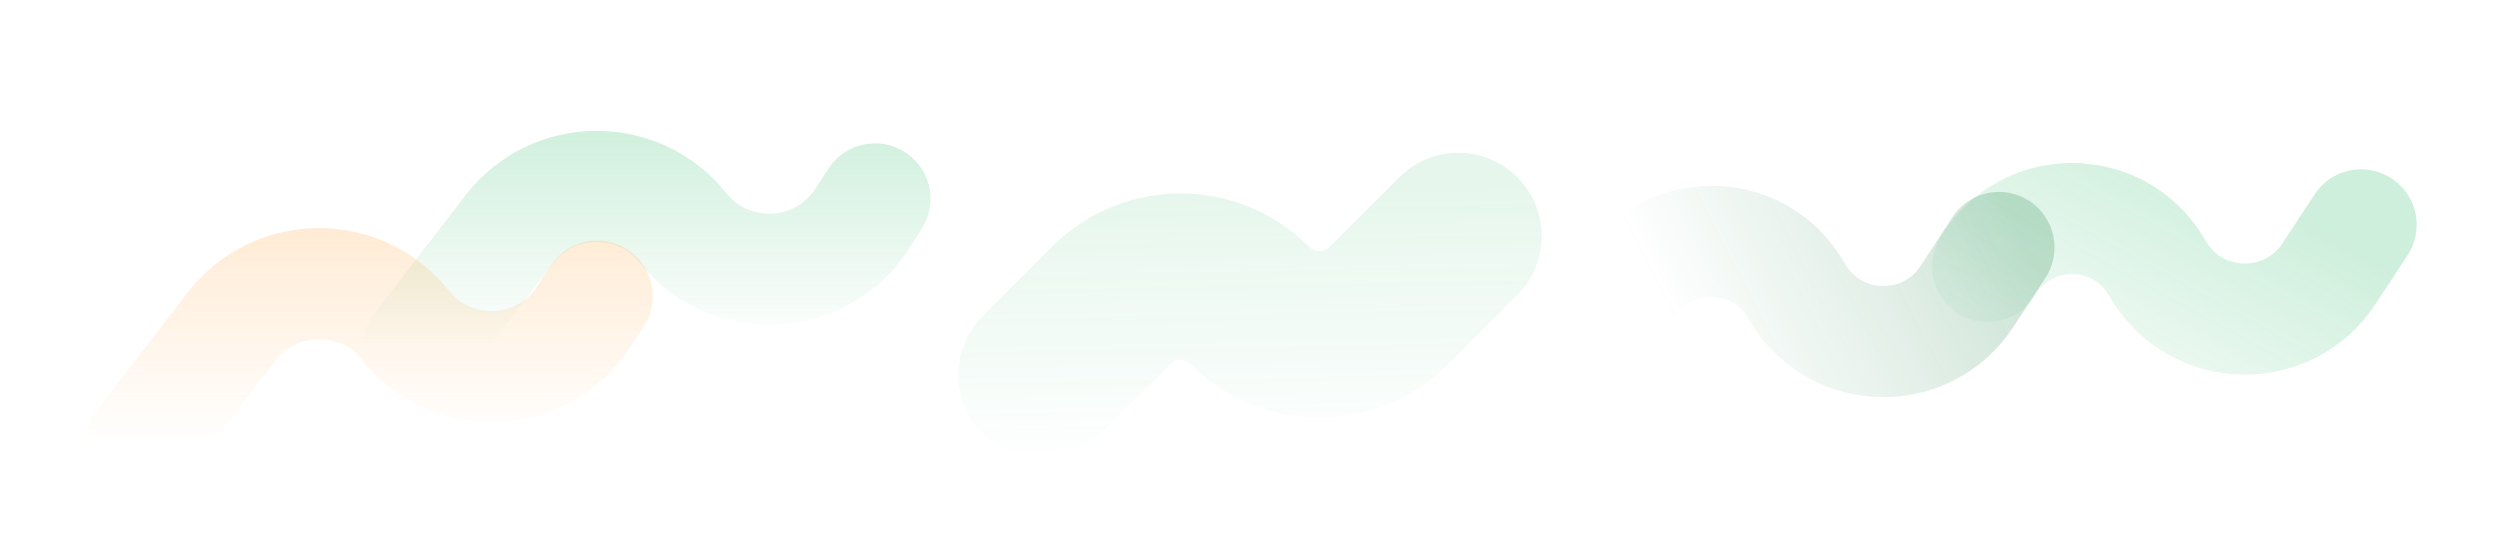 <svg width="360" height="80" viewBox="0 0 360 80" fill="none" xmlns="http://www.w3.org/2000/svg">
<path opacity="0.2" d="M60.268 50L73.331 33.046C79.626 24.876 91.911 24.761 98.358 32.812V32.812C105.137 41.277 118.213 40.629 124.123 31.536L126 28.647" stroke="url(#paint0_linear_306_26857)" stroke-width="16" stroke-linecap="round" stroke-linejoin="round"/>
<path opacity="0.2" d="M20.268 64L33.331 47.046C39.626 38.876 51.911 38.761 58.358 46.812V46.812C65.137 55.277 78.213 54.629 84.123 45.536L86 42.647" stroke="url(#paint1_linear_306_26857)" stroke-width="16" stroke-linecap="round" stroke-linejoin="round"/>
<path opacity="0.2" d="M340 32.38L335.363 39.425C329.485 48.358 316.287 48.065 310.811 38.88L310.508 38.371C305.025 29.173 291.704 29.173 286.221 38.371V38.371" stroke="url(#paint2_linear_306_26857)" stroke-width="16" stroke-linecap="round" stroke-linejoin="round"/>
<path opacity="0.2" d="M287.852 35.637L283.246 42.679C277.42 51.588 264.269 51.296 258.843 42.138L258.541 41.629C253.108 32.458 239.836 32.458 234.403 41.629V41.629L228.369 51.814" stroke="url(#paint3_linear_306_26857)" stroke-width="16" stroke-linecap="round" stroke-linejoin="round"/>
<g filter="url(#filter0_bi_306_26857)">
<path d="M150 50L160 40C165.523 34.477 174.477 34.477 180 40V40C185.523 45.523 194.477 45.523 200 40L210 30" stroke="url(#paint4_linear_306_26857)" stroke-opacity="0.1" stroke-width="24" stroke-linecap="round" stroke-linejoin="round"/>
</g>
<defs>
<filter id="filter0_bi_306_26857" x="130" y="10" width="100" height="60" filterUnits="userSpaceOnUse" color-interpolation-filters="sRGB">
<feFlood flood-opacity="0" result="BackgroundImageFix"/>
<feGaussianBlur in="BackgroundImageFix" stdDeviation="4"/>
<feComposite in2="SourceAlpha" operator="in" result="effect1_backgroundBlur_306_26857"/>
<feBlend mode="normal" in="SourceGraphic" in2="effect1_backgroundBlur_306_26857" result="shape"/>
<feColorMatrix in="SourceAlpha" type="matrix" values="0 0 0 0 0 0 0 0 0 0 0 0 0 0 0 0 0 0 127 0" result="hardAlpha"/>
<feOffset dy="4"/>
<feGaussianBlur stdDeviation="12"/>
<feComposite in2="hardAlpha" operator="arithmetic" k2="-1" k3="1"/>
<feColorMatrix type="matrix" values="0 0 0 0 0.045 0 0 0 0 0.697 0 0 0 0 0.304 0 0 0 0.1 0"/>
<feBlend mode="normal" in2="shape" result="effect2_innerShadow_306_26857"/>
</filter>
<linearGradient id="paint0_linear_306_26857" x1="92.634" y1="17" x2="92.634" y2="50" gradientUnits="userSpaceOnUse">
<stop stop-color="#09AE4E"/>
<stop offset="1" stop-color="#09AE4E" stop-opacity="0"/>
</linearGradient>
<linearGradient id="paint1_linear_306_26857" x1="53.134" y1="31" x2="53.134" y2="64" gradientUnits="userSpaceOnUse">
<stop stop-color="#FF961F"/>
<stop offset="1" stop-color="#FF961F" stop-opacity="0"/>
</linearGradient>
<linearGradient id="paint2_linear_306_26857" x1="307.039" y1="18" x2="284.817" y2="58.728" gradientUnits="userSpaceOnUse">
<stop stop-color="#09AE4E"/>
<stop offset="1" stop-color="#09AE4E" stop-opacity="0"/>
</linearGradient>
<linearGradient id="paint3_linear_306_26857" x1="292.093" y1="36.372" x2="247.586" y2="59.447" gradientUnits="userSpaceOnUse">
<stop stop-color="#067434"/>
<stop offset="1" stop-color="#067434" stop-opacity="0"/>
</linearGradient>
<linearGradient id="paint4_linear_306_26857" x1="184.268" y1="24" x2="185" y2="62.5" gradientUnits="userSpaceOnUse">
<stop stop-color="#09AE4E"/>
<stop offset="1" stop-color="#09AE4E" stop-opacity="0"/>
</linearGradient>
</defs>
</svg>
